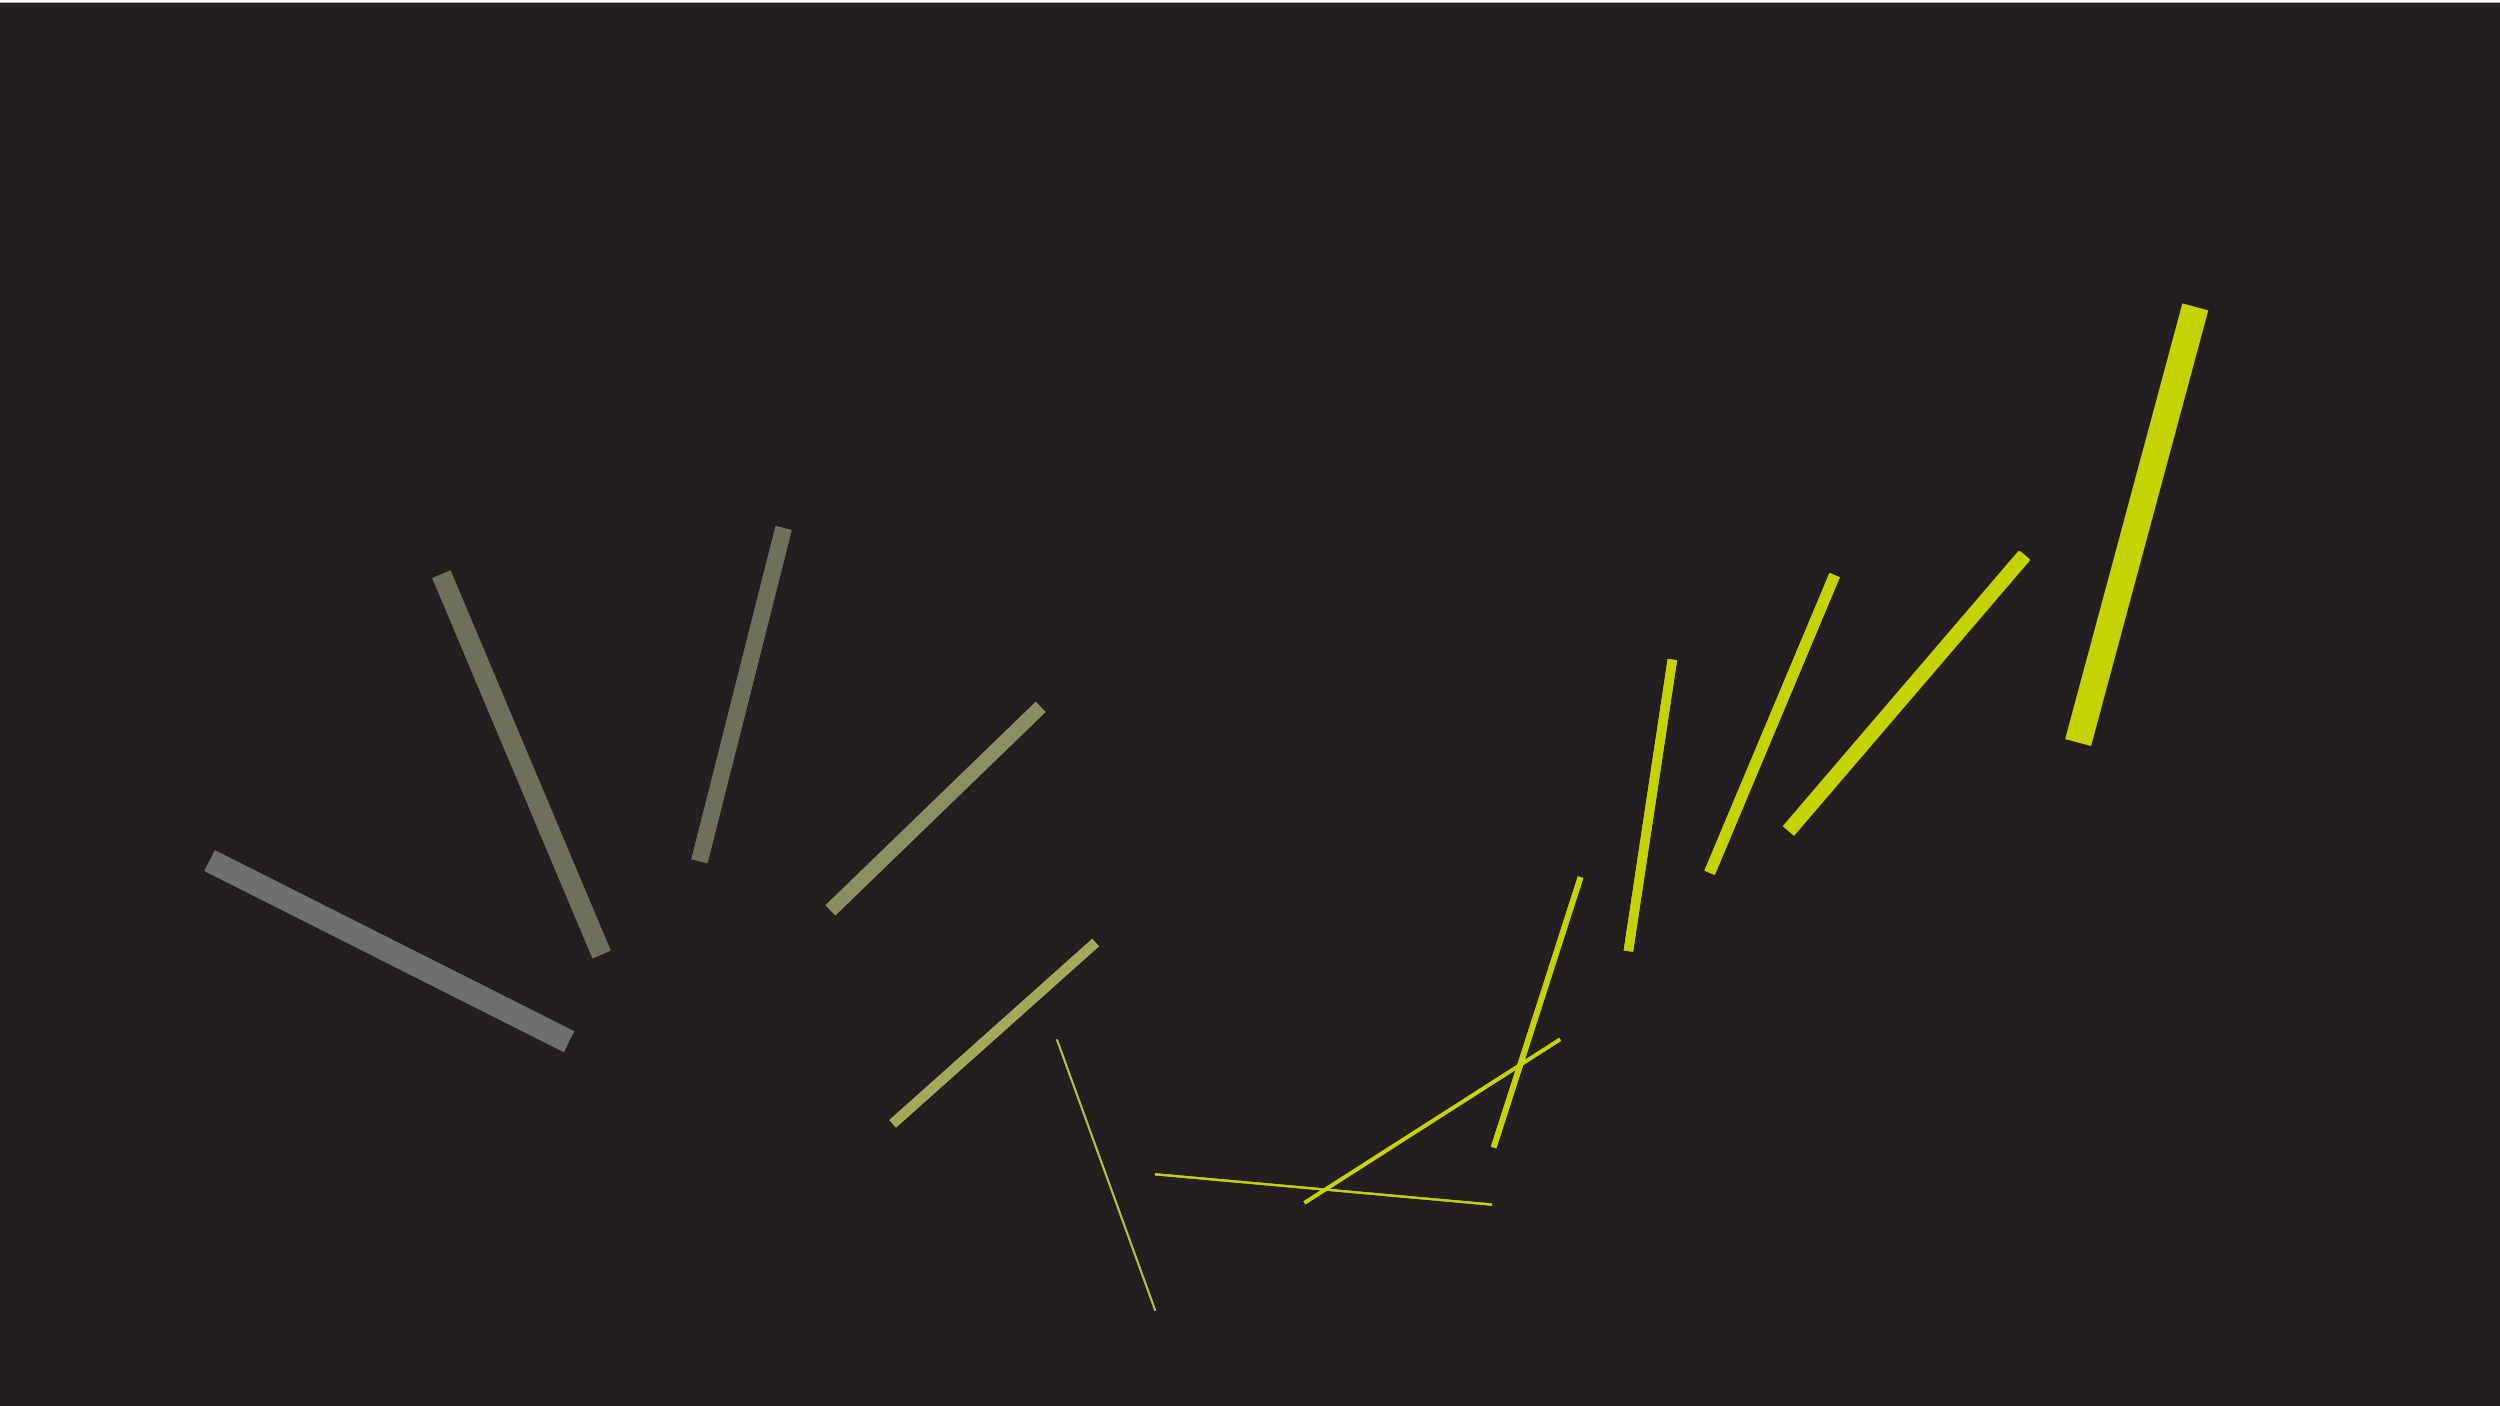 <?xml version="1.0" encoding="UTF-8"?>
<svg width="1920px" height="1080px" viewBox="0 0 1920 1080" version="1.1" xmlns="http://www.w3.org/2000/svg" xmlns:xlink="http://www.w3.org/1999/xlink">
    <title>Artboard</title>
    <g id="Artboard" stroke="none" stroke-width="1" fill="none" fill-rule="evenodd">
        <rect id="Rectangle-Copy" fill="#231F20" x="0" y="2" width="1940" height="1080"></rect>
        <g id="Group-26" transform="translate(157, 233)">
            <polygon id="Fill-1" fill="#706F6F" points="0 435.936 275.943 575 284 559.06 8.057 420"></polygon>
            <polygon id="Fill-2" fill="#6E705B" points="298.021 503 175 210.956 188.979 205 312 497.044"></polygon>
            <polygon id="Fill-3" fill="#6E705B" points="386.355 430 374 426.88 438.648 171 451 174.12"></polygon>
            <polygon id="Fill-4" fill="#8A8F61" points="484.568 470 477 462.232 638.428 306 646 313.768"></polygon>
            <polygon id="Fill-5" fill="#A3A958" points="531.15 633 526 627.199 681.85 488 687 493.801"></polygon>
            <polygon id="Fill-6" fill="#B7BF3C" points="654 565.476 729.654 774 731 773.52 655.346 565"></polygon>
            <polygon id="Fill-7" fill="#C5D300" points="988.845 693 730 669.681 730.155 668 989 691.316"></polygon>
            <polygon id="Fill-8" fill="#C5D300" points="845.533 692 844 689.612 1040.467 564 1042 566.388"></polygon>
            <polygon id="Fill-9" fill="#C5D300" points="992.213 649 988 647.648 1054.787 440 1059 441.352"></polygon>
            <polygon id="Fill-10" fill="#C5D300" points="1097.193 498 1090 496.922 1123.807 273 1131 274.078"></polygon>
            <polygon id="Fill-11" fill="#C5D300" points="1159.948 439 1152 435.644 1248.052 207 1256 210.356"></polygon>
            <polygon id="Fill-12" fill="#C5D300" points="1220.666 408 1213 401.502 1394.334 190 1402 196.494"></polygon>
            <polygon id="Fill-13" fill="#706F6F" points="0 435.936 275.943 575 284 559.06 8.057 420"></polygon>
            <polygon id="Fill-14" fill="#6E705B" points="298.021 503 175 210.956 188.979 205 312 497.044"></polygon>
            <polygon id="Fill-15" fill="#6E705B" points="386.355 430 374 426.88 438.648 171 451 174.12"></polygon>
            <polygon id="Fill-16" fill="#8A8F61" points="484.568 470 477 462.232 638.428 306 646 313.768"></polygon>
            <polygon id="Fill-17" fill="#A3A958" points="531.15 633 526 627.199 681.85 488 687 493.801"></polygon>
            <polygon id="Fill-18" fill="#B7BF3C" points="654 565.476 729.654 774 731 773.52 655.346 565"></polygon>
            <polygon id="Fill-19" fill="#C5D300" points="988.845 693 730 669.681 730.155 668 989 691.316"></polygon>
            <polygon id="Fill-20" fill="#C5D300" points="845.533 692 844 689.612 1040.467 564 1042 566.388"></polygon>
            <polygon id="Fill-21" fill="#C5D300" points="992.213 649 988 647.648 1054.787 440 1059 441.352"></polygon>
            <polygon id="Fill-22" fill="#C5D300" points="1097.193 498 1090 496.922 1123.807 273 1131 274.078"></polygon>
            <polygon id="Fill-23" fill="#C5D300" points="1159.948 439 1152 435.644 1248.052 207 1256 210.356"></polygon>
            <polygon id="Fill-24" fill="#C5D300" points="1220.827 409 1212 401.512 1393.173 190 1402 197.488"></polygon>
            <polygon id="Fill-25" fill="#C5D300" points="1519.038 0 1429 334.671 1448.966 340 1539 5.326"></polygon>
        </g>
    </g>
</svg>